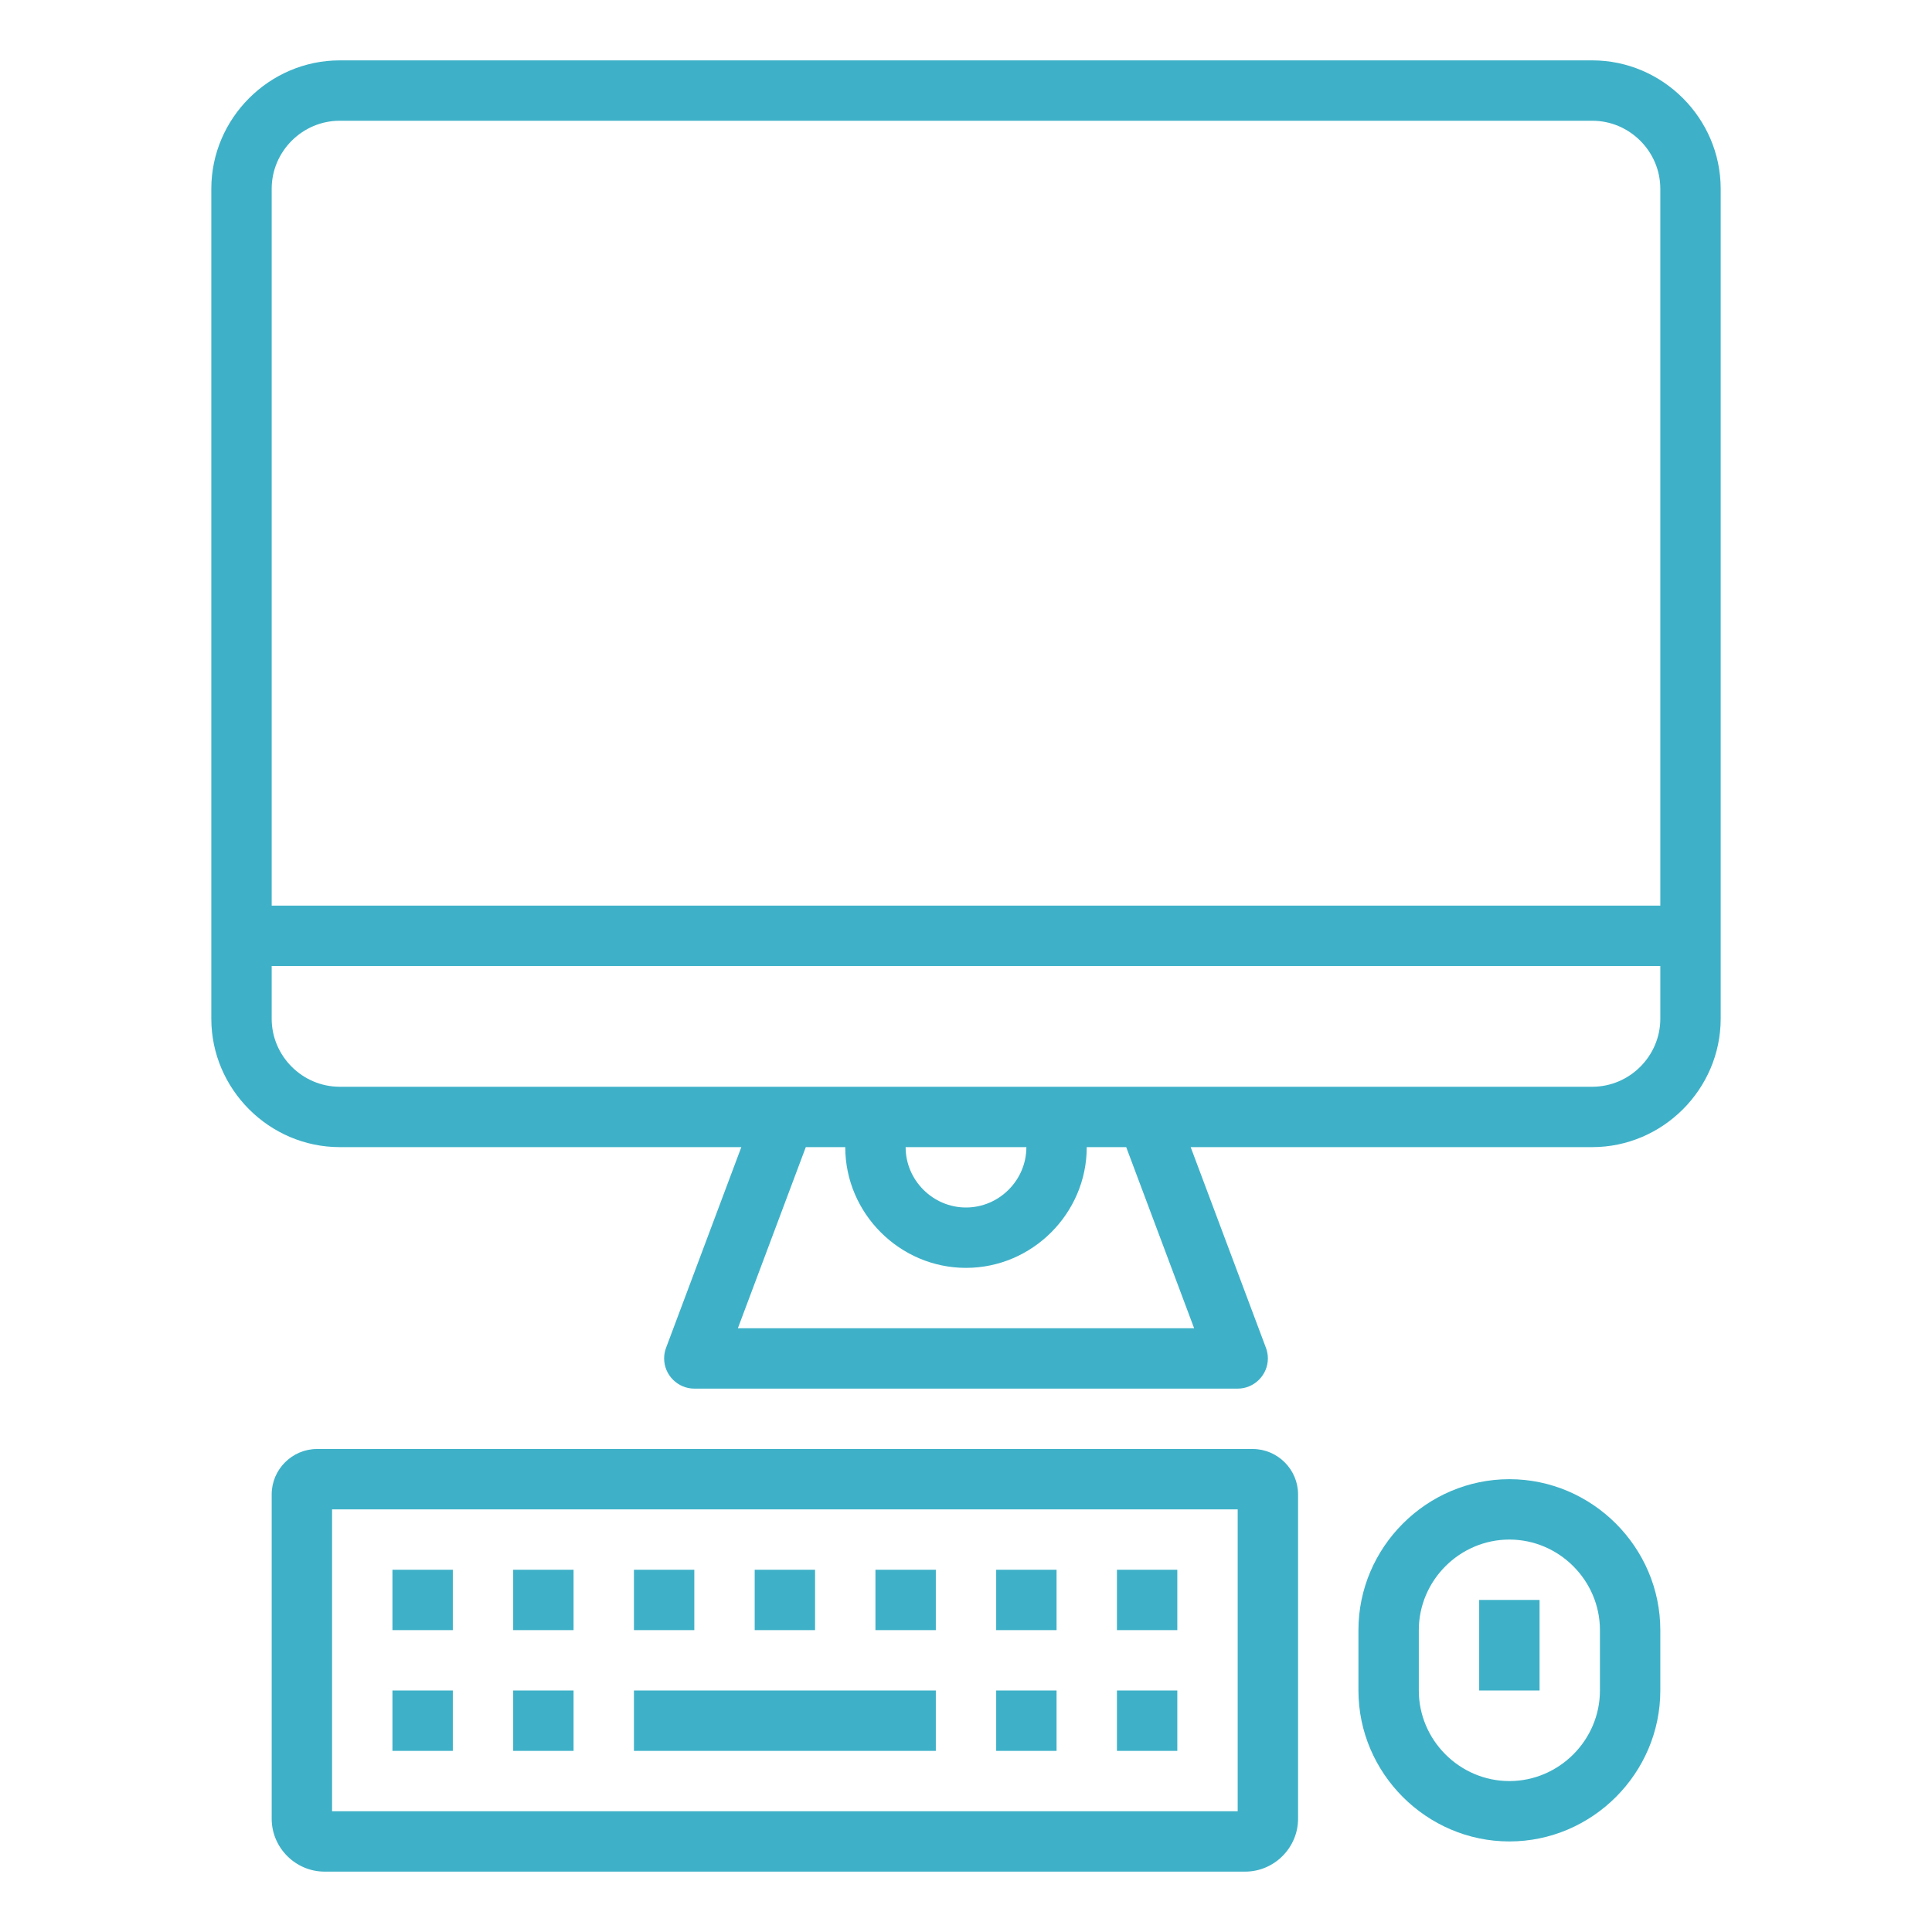 <?xml version="1.0" encoding="UTF-8" standalone="no"?>
<!DOCTYPE svg PUBLIC "-//W3C//DTD SVG 1.1//EN" "http://www.w3.org/Graphics/SVG/1.1/DTD/svg11.dtd">
<svg width="100%" height="100%" viewBox="0 0 512 512" version="1.1" xmlns="http://www.w3.org/2000/svg" xmlns:xlink="http://www.w3.org/1999/xlink" xml:space="preserve" xmlns:serif="http://www.serif.com/" style="fill-rule:evenodd;clip-rule:evenodd;stroke-linejoin:round;stroke-miterlimit:2;">
    <g id="outline">
        <path d="M84,384C77.42,384.007 72.007,389.42 72,396L72,482C72.008,489.677 78.323,495.992 86,496L330,496C337.677,495.992 343.992,489.677 344,482L344,396C343.993,389.42 338.58,384.007 332,384L84,384ZM328,480L88,480L88,400L328,400L328,480Z" style="fill:rgb(62,177,200);fill-rule:nonzero;"/>
        <rect x="168" y="448" width="80" height="16" style="fill:rgb(62,177,200);fill-rule:nonzero;"/>
        <rect x="104" y="416" width="16" height="16" style="fill:rgb(62,177,200);fill-rule:nonzero;"/>
        <rect x="136" y="416" width="16" height="16" style="fill:rgb(62,177,200);fill-rule:nonzero;"/>
        <rect x="168" y="416" width="16" height="16" style="fill:rgb(62,177,200);fill-rule:nonzero;"/>
        <rect x="200" y="416" width="16" height="16" style="fill:rgb(62,177,200);fill-rule:nonzero;"/>
        <rect x="232" y="416" width="16" height="16" style="fill:rgb(62,177,200);fill-rule:nonzero;"/>
        <rect x="264" y="416" width="16" height="16" style="fill:rgb(62,177,200);fill-rule:nonzero;"/>
        <rect x="296" y="416" width="16" height="16" style="fill:rgb(62,177,200);fill-rule:nonzero;"/>
        <rect x="264" y="448" width="16" height="16" style="fill:rgb(62,177,200);fill-rule:nonzero;"/>
        <rect x="296" y="448" width="16" height="16" style="fill:rgb(62,177,200);fill-rule:nonzero;"/>
        <rect x="104" y="448" width="16" height="16" style="fill:rgb(62,177,200);fill-rule:nonzero;"/>
        <rect x="136" y="448" width="16" height="16" style="fill:rgb(62,177,200);fill-rule:nonzero;"/>
        <path d="M56,50L56,270C56.021,288.644 71.356,303.979 90,304L196.457,304L176.51,357.191C176.173,358.089 176.001,359.041 176.001,360C176.001,364.388 179.612,368 184,368L328,368C332.388,368 335.999,364.388 335.999,360C335.999,359.041 335.827,358.089 335.49,357.191L315.543,304L422,304C440.644,303.979 455.979,288.644 456,270L456,50C455.979,31.356 440.644,16.021 422,16L90,16C71.356,16.021 56.021,31.356 56,50ZM316.456,352L195.544,352L213.544,304L224,304C224,321.555 238.445,336 256,336C273.555,336 288,321.555 288,304L298.456,304L316.456,352ZM240,304L272,304C272,312.777 264.777,320 256,320C247.223,320 240,312.777 240,304ZM440,270C439.989,279.87 431.87,287.989 422,288L90,288C80.13,287.989 72.011,279.87 72,270L72,256L440,256L440,270ZM440,50L440,240L72,240L72,50C72.011,40.13 80.13,32.011 90,32L422,32C431.87,32.011 439.989,40.13 440,50Z" style="fill:rgb(62,177,200);fill-rule:nonzero;"/>
        <path d="M360,432L360,448C360,469.943 378.057,488 400,488C421.943,488 440,469.943 440,448L440,432C440,410.057 421.943,392 400,392C378.057,392 360,410.057 360,432ZM424,432L424,448C424,461.166 413.166,472 400,472C386.834,472 376,461.166 376,448L376,432C376,418.834 386.834,408 400,408C413.166,408 424,418.834 424,432Z" style="fill:rgb(62,177,200);fill-rule:nonzero;"/>
        <rect x="392" y="424" width="16" height="24" style="fill:rgb(62,177,200);fill-rule:nonzero;"/>
    </g>
</svg>
